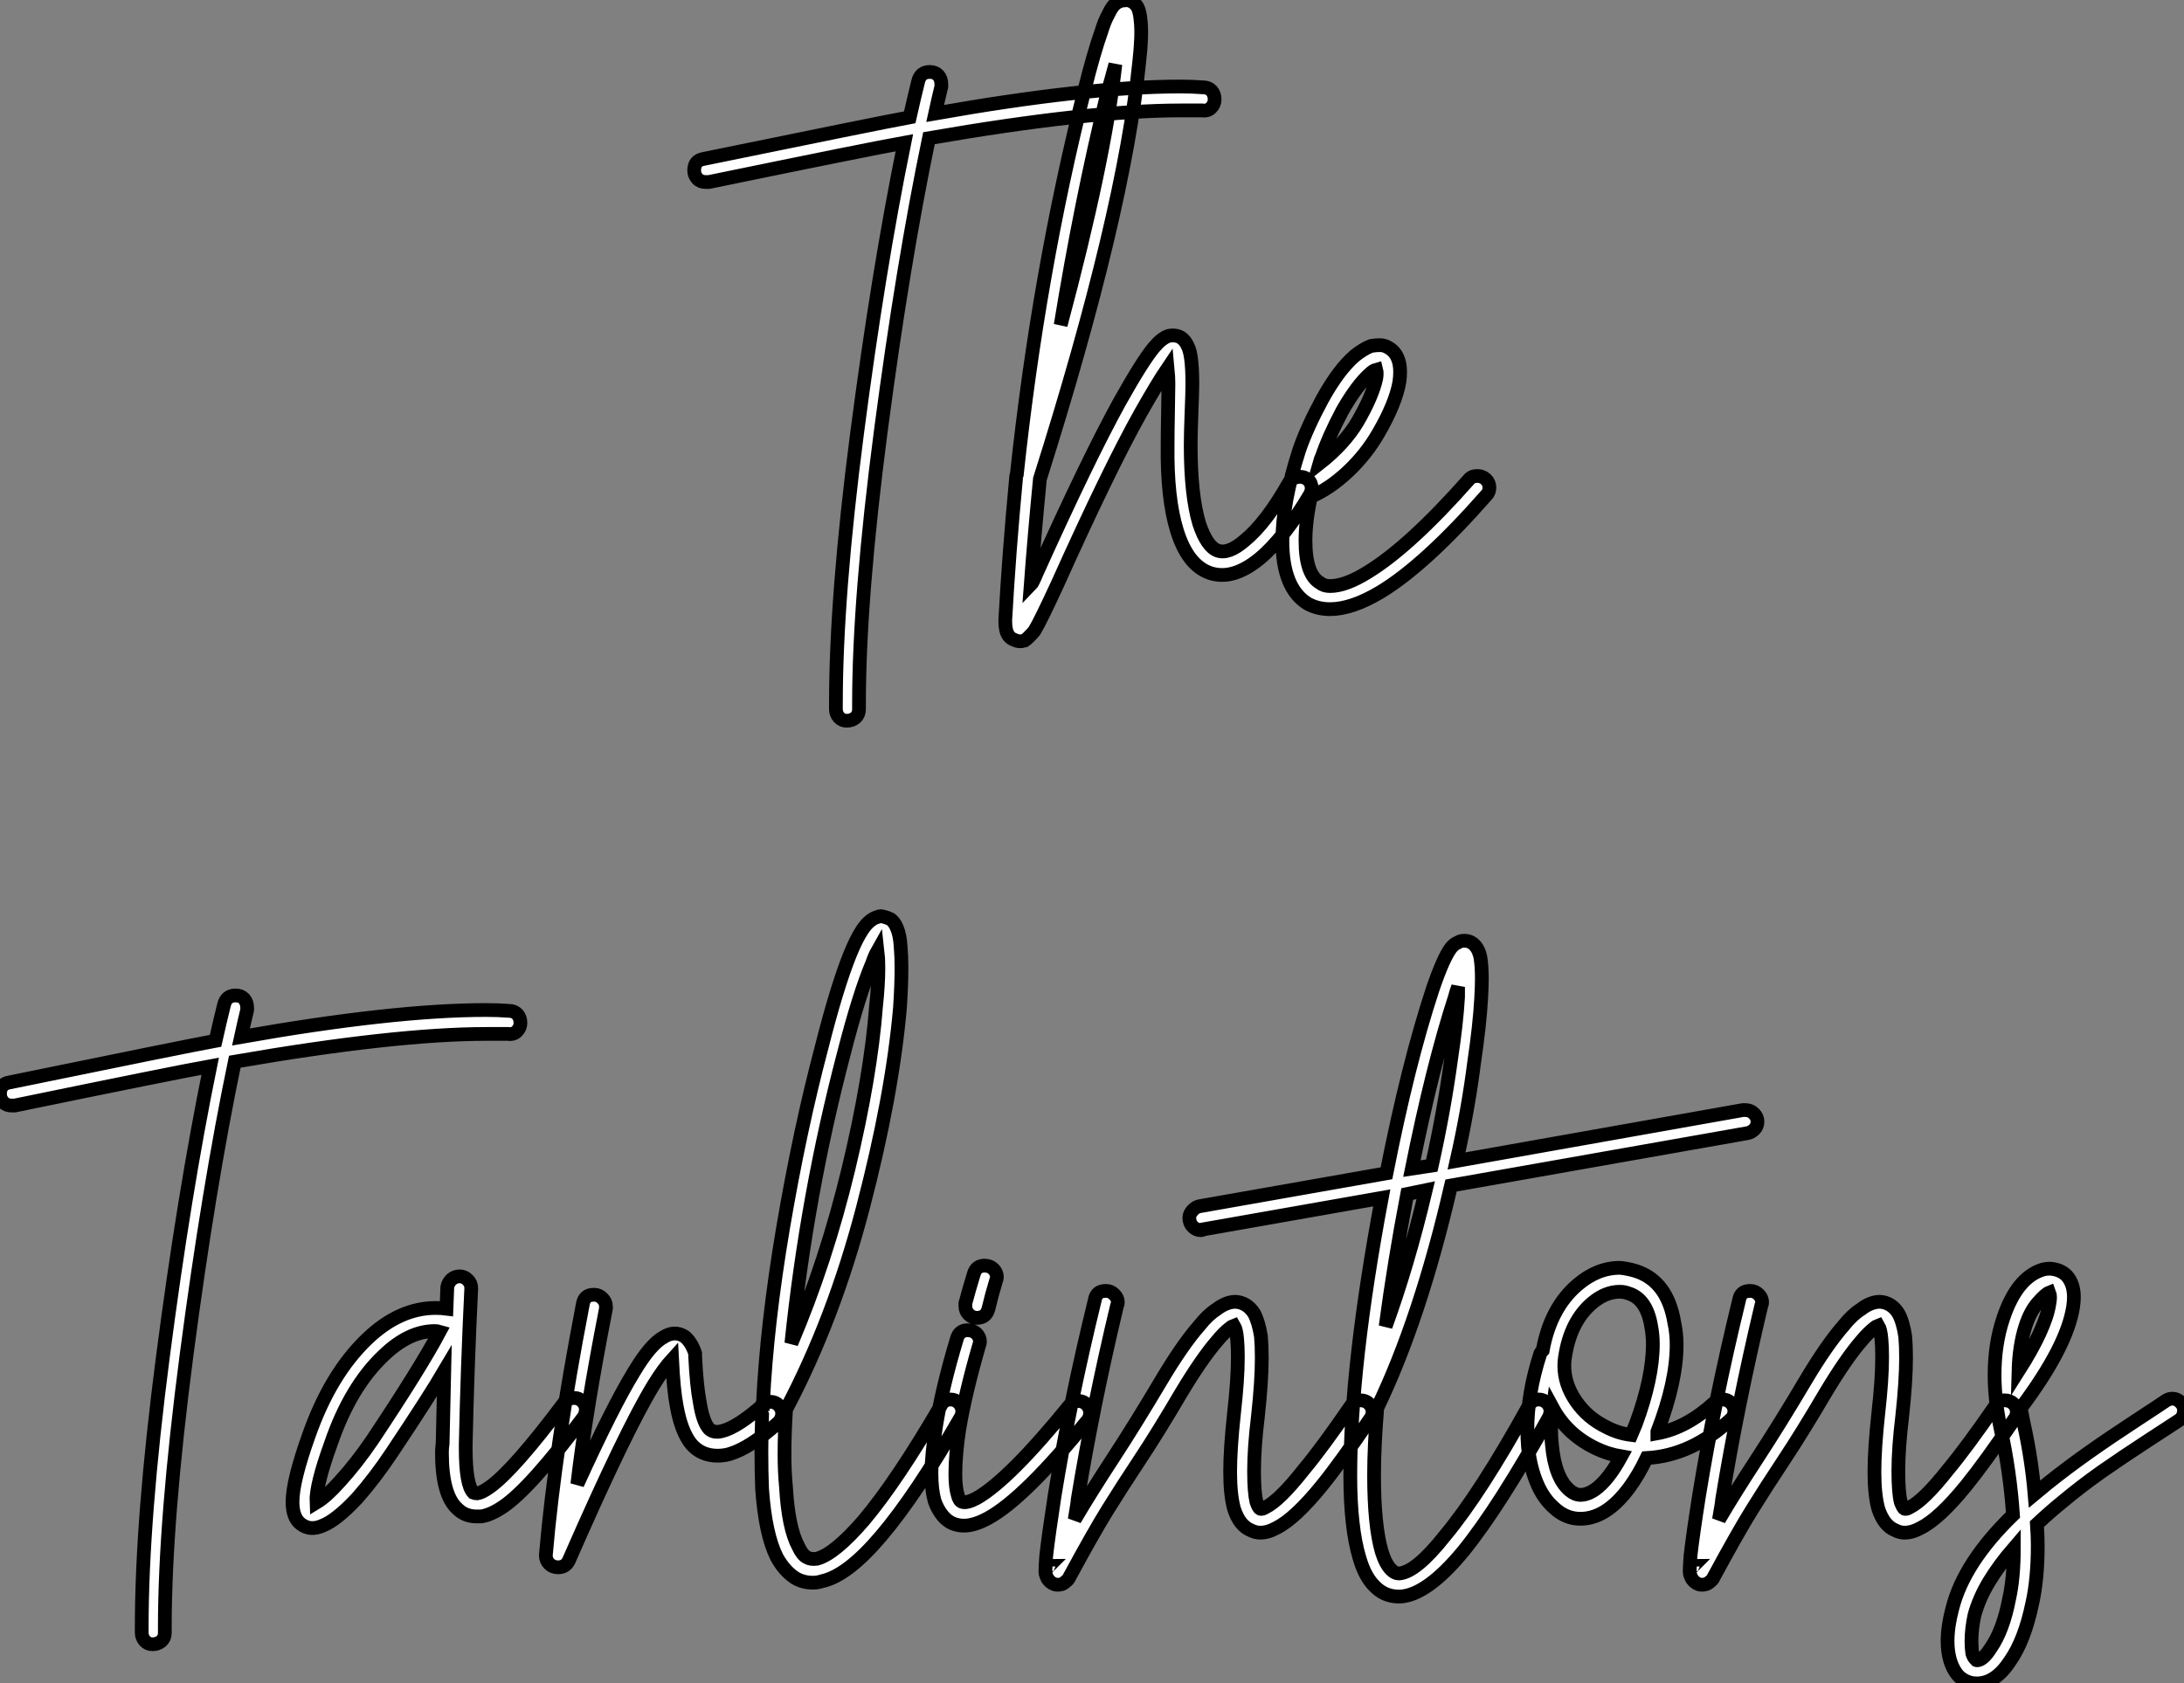 <?xml version="1.0" standalone="no"?>
<svg xmlns="http://www.w3.org/2000/svg" viewBox="-3.7 -37.155 158.88 122.495"><rect x="-3.7" y="-37.155" width="158.88" height="122.495" fill="#808080" stroke="none"/><path d="M63.94-31.92L63.94-31.92Q64.33-31.92 64.56-31.67Q64.78-31.42 64.78-31.02L64.78-31.02Q64.78-30.97 64.78-30.86L64.78-30.86Q64.56-29.96 64.33-28.90L64.33-28.90Q75.42-30.86 82.14-30.86L82.14-30.86Q83.04-30.86 83.82-30.80L83.82-30.80Q84.21-30.80 84.44-30.55Q84.66-30.30 84.66-29.93Q84.66-29.57 84.41-29.32Q84.16-29.06 83.76-29.12L83.76-29.12Q83.04-29.12 82.20-29.12L82.20-29.12Q75.53-29.12 63.88-27.10L63.88-27.10Q61.98-17.98 60.38-5.82Q58.79 6.33 58.79 14.06L58.79 14.06Q58.79 14.22 58.79 14.45L58.79 14.45Q58.79 14.84 58.54 15.06Q58.28 15.29 57.89 15.29L57.89 15.29Q57.56 15.29 57.33 15.04Q57.11 14.78 57.11 14.45L57.11 14.45Q57.11 14.22 57.11 14.06L57.11 14.06Q57.11 6.22 58.65-5.63Q60.19-17.47 62.09-26.77L62.09-26.77Q59.57-26.32 47.87-23.91L47.87-23.91Q47.76-23.91 47.64-23.91L47.64-23.91Q47.25-23.91 47.03-24.16Q46.80-24.42 46.80-24.75L46.80-24.75Q46.80-25.48 47.48-25.59L47.48-25.59Q60.30-28.22 62.48-28.62L62.48-28.62Q62.82-30.13 63.10-31.25L63.10-31.25Q63.27-31.92 63.94-31.92ZM78.11-37.13L78.11-37.13Q78.28-37.18 78.39-37.13L78.39-37.13Q78.84-37.02 79.06-36.62L79.06-36.62Q79.23-36.29 79.28-35.62L79.28-35.62Q79.40-34.61 79.17-32.59L79.17-32.59Q78.05-21.56 71.95-2.30L71.95-2.30Q71.56 1.68 71.28 5.43L71.28 5.43Q71.33 5.38 71.47 5.10Q71.61 4.82 71.67 4.65L71.67 4.65Q75.48-3.81 77.77-7.95L77.77-7.95Q79.40-10.86 80.24-11.87L80.24-11.87Q80.80-12.54 81.30-12.71L81.30-12.71Q81.80-12.82 82.20-12.60L82.20-12.60Q82.53-12.38 82.70-11.98L82.70-11.98Q83.04-11.37 83.04-9.24L83.04-9.24Q83.04-8.62 82.98-7.14Q82.92-5.66 82.92-4.76L82.92-4.76Q82.92-1.12 83.54 0.95L83.54 0.95Q84.10 2.63 84.88 2.91L84.88 2.91Q85.67 3.19 86.84 2.18L86.84 2.18Q88.41 0.90 90.09-2.07L90.09-2.07Q90.37-2.46 90.88-2.46L90.88-2.46Q91.21-2.46 91.46-2.24Q91.72-2.02 91.72-1.62L91.72-1.62Q91.72-1.40 91.60-1.18L91.60-1.18Q89.70 2.02 87.96 3.47L87.96 3.47Q86.00 5.10 84.32 4.54L84.32 4.54Q82.70 3.98 81.92 1.46L81.92 1.46Q81.19-0.90 81.24-4.76L81.24-4.76Q81.24-5.71 81.27-7.20Q81.30-8.68 81.30-9.24L81.30-9.24Q81.30-9.74 81.24-10.36L81.24-10.36Q80.52-9.30 79.28-7.11L79.28-7.11Q76.99-3.02 73.24 5.32L73.24 5.32Q72.00 8.01 71.56 8.74L71.56 8.74Q71.33 9.02 71.16 9.18Q71.00 9.35 70.83 9.46L70.83 9.46Q70.44 9.58 70.10 9.41L70.10 9.41Q69.60 9.24 69.48 8.62L69.48 8.62Q69.43 8.40 69.43 8.01L69.43 8.01Q69.43 7.95 69.43 7.95L69.43 7.95Q69.71 2.97 70.21-2.30L70.21-2.30Q70.21-2.35 70.21-2.35L70.21-2.35Q70.21-2.52 70.27-2.63L70.27-2.63Q71.84-17.30 75.20-30.63L75.20-30.63Q75.87-33.32 76.43-34.89L76.43-34.89Q76.65-35.62 76.93-36.12L76.93-36.12Q77.21-36.74 77.55-36.96L77.55-36.96Q77.83-37.13 78.11-37.13ZM77.44-32.48L77.44-32.48Q77.16-31.42 76.82-30.24L76.82-30.24Q74.92-22.46 73.46-13.50L73.46-13.50Q76.65-25.42 77.44-32.48ZM96.70-12.04L96.70-12.04Q97.04-12.04 97.37-11.82L97.37-11.82Q97.93-11.48 98.10-10.70L98.10-10.70Q98.21-10.14 98.10-9.35L98.10-9.35Q97.82-7.78 96.59-5.66L96.59-5.66Q95.69-4.09 94.35-2.83Q93.00-1.57 91.66-1.01L91.66-1.01Q91.27 0.78 91.27 2.18L91.27 2.18Q91.27 4.65 92.33 5.26L92.33 5.26Q92.61 5.49 93.06 5.49L93.06 5.49Q94.18 5.49 95.80 4.48L95.80 4.48Q98.83 2.63 103.14-2.24L103.14-2.24Q103.36-2.52 103.76-2.52L103.76-2.52Q104.15-2.52 104.40-2.27Q104.65-2.02 104.65-1.68L104.65-1.68Q104.65-1.34 104.43-1.12L104.43-1.12Q99.95 3.98 96.70 5.94L96.70 5.94Q94.63 7.17 93.06 7.17L93.06 7.17Q92.16 7.17 91.44 6.78L91.44 6.78Q89.59 5.66 89.59 2.18L89.59 2.18Q89.59-0.62 90.82-4.42L90.82-4.42Q91.38-6.05 92.50-8.12L92.50-8.12Q93.68-10.25 94.85-11.26L94.85-11.26Q95.47-11.76 96.03-11.98L96.03-11.98Q96.36-12.04 96.70-12.04ZM96.42-10.25L96.42-10.25Q96.20-10.19 95.97-9.97L95.97-9.97Q95.02-9.13 93.96-7.28L93.96-7.28Q92.95-5.38 92.44-3.86L92.44-3.86Q92.39-3.81 92.28-3.42L92.28-3.42Q94.12-4.87 95.08-6.50L95.08-6.50L95.08-6.50Q96.14-8.34 96.42-9.63L96.42-9.63Q96.48-10.02 96.42-10.25Z" fill="white" stroke="black" transform="scale(1,1)"/><path d="M13.44 35.28L13.44 35.28Q13.83 35.28 14.06 35.53Q14.28 35.78 14.28 36.18L14.28 36.18Q14.28 36.23 14.28 36.34L14.28 36.34Q14.06 37.24 13.83 38.30L13.83 38.30Q24.92 36.34 31.64 36.34L31.64 36.34Q32.54 36.34 33.32 36.40L33.32 36.40Q33.71 36.40 33.94 36.65Q34.16 36.90 34.16 37.27Q34.16 37.63 33.91 37.88Q33.66 38.14 33.26 38.08L33.26 38.08Q32.54 38.08 31.70 38.08L31.70 38.08Q25.03 38.08 13.38 40.10L13.38 40.10Q11.48 49.22 9.88 61.38Q8.29 73.53 8.29 81.26L8.29 81.26Q8.29 81.42 8.29 81.65L8.29 81.65Q8.29 82.04 8.04 82.26Q7.78 82.49 7.39 82.49L7.39 82.49Q7.06 82.49 6.83 82.24Q6.61 81.98 6.61 81.65L6.61 81.65Q6.61 81.42 6.61 81.26L6.61 81.26Q6.61 73.42 8.15 61.57Q9.69 49.73 11.59 40.43L11.59 40.43Q9.07 40.88-2.63 43.29L-2.63 43.29Q-2.74 43.29-2.86 43.29L-2.86 43.29Q-3.25 43.29-3.47 43.04Q-3.70 42.78-3.70 42.45L-3.70 42.45Q-3.70 41.72-3.02 41.61L-3.02 41.61Q9.80 38.98 11.98 38.58L11.98 38.58Q12.32 37.07 12.60 35.95L12.60 35.95Q12.77 35.28 13.44 35.28ZM29.74 55.72L29.74 55.72Q30.07 55.72 30.32 55.97Q30.58 56.22 30.58 56.56L30.58 56.56Q30.58 56.56 30.58 56.62L30.58 56.62Q30.30 62.38 30.18 67.93L30.18 67.93Q30.18 68.10 30.18 68.26L30.18 68.26Q30.18 70.90 30.74 71.46L30.74 71.46Q30.86 71.51 31.02 71.51L31.02 71.51Q31.36 71.46 31.92 71.06L31.92 71.06Q33.66 69.83 37.35 64.90L37.35 64.90Q37.63 64.57 38.08 64.57L38.08 64.57Q38.42 64.57 38.67 64.82Q38.92 65.07 38.92 65.41L38.92 65.41Q38.92 65.69 38.75 65.97L38.75 65.97Q34.89 71.12 32.93 72.46L32.93 72.46Q32.03 73.08 31.30 73.19L31.30 73.19Q31.14 73.19 30.97 73.19L30.97 73.19Q30.13 73.19 29.57 72.63L29.57 72.63Q28.45 71.62 28.45 68.54L28.45 68.54Q28.45 68.21 28.50 67.87L28.50 67.87Q28.56 65.41 28.62 62.61L28.62 62.61Q27.50 64.51 24.81 68.54L24.81 68.54Q23.58 70.39 22.29 71.85L22.29 71.85Q20.78 73.47 19.77 73.86L19.77 73.86Q18.87 74.26 18.20 73.75L18.20 73.75Q17.58 73.30 17.58 72.13L17.58 72.13Q17.58 70.62 18.76 67.31L18.76 67.31Q20.33 62.83 23.02 60.26L23.02 60.26Q25.37 58.02 28 58.02L28 58.02Q28.39 58.02 28.78 58.07L28.78 58.07L28.84 56.50Q28.90 56.17 29.15 55.94Q29.40 55.72 29.74 55.72ZM27.94 59.70L27.94 59.70Q26.04 59.70 24.19 61.49L24.19 61.49Q21.78 63.78 20.38 67.87L20.38 67.87Q19.26 70.95 19.32 72.18L19.32 72.18Q20.05 71.74 21 70.67L21 70.67Q22.23 69.33 23.41 67.59L23.41 67.59Q26.88 62.38 28.28 59.75L28.28 59.75Q28.11 59.70 27.94 59.70ZM39.48 57.06L39.48 57.06Q39.48 57.06 39.54 57.06L39.54 57.06Q39.87 57.06 40.12 57.32Q40.38 57.57 40.38 57.90L40.38 57.90Q40.38 57.96 40.38 58.07L40.38 58.07Q38.92 65.52 38.30 70.84L38.30 70.84Q40.88 65.18 42.39 62.72L42.39 62.72Q43.62 60.65 44.58 60.14L44.58 60.14Q45.36 59.64 46.09 60.09L46.09 60.09Q46.59 60.48 46.87 61.32L46.87 61.32Q46.87 61.43 46.87 61.54L46.87 61.54Q46.98 63.73 47.21 64.90L47.21 64.90Q47.43 66.30 47.88 66.81L47.88 66.81Q48.22 67.14 48.83 66.98L48.83 66.98Q49.95 66.70 51.80 65.07L51.80 65.07Q52.02 64.85 52.36 64.85L52.36 64.85Q52.70 64.85 52.95 65.10Q53.20 65.35 53.20 65.69L53.20 65.69Q53.20 66.08 52.92 66.36L52.92 66.36Q51.86 67.31 50.99 67.87Q50.12 68.43 49.34 68.66L49.34 68.66Q48.94 68.77 48.50 68.77L48.50 68.77Q47.32 68.77 46.59 67.93L46.59 67.93Q45.86 67.03 45.53 65.18L45.53 65.18Q45.30 64.01 45.19 61.77L45.19 61.77Q44.58 62.44 43.85 63.62L43.85 63.62Q41.83 66.92 37.69 76.38L37.69 76.38Q37.46 76.89 36.90 76.89L36.90 76.89Q36.51 76.89 36.26 76.64Q36.01 76.38 36.01 76.05L36.01 76.05Q36.01 76.05 36.01 75.99L36.01 75.99Q36.68 68.21 38.70 57.74L38.70 57.74Q38.81 57.06 39.48 57.06ZM60.37 29.51L60.37 29.51Q60.76 29.57 61.10 29.74L61.10 29.74Q61.38 29.96 61.54 30.35L61.54 30.35Q61.77 30.86 61.82 31.75L61.82 31.75Q61.88 32.42 61.88 33.26L61.88 33.26Q61.88 34.50 61.77 36.18L61.77 36.18Q61.21 42.56 59.08 50.71Q56.95 58.86 53.48 65.41L53.48 65.41Q53.37 67.20 53.37 68.66L53.37 68.66Q53.37 69.94 53.48 71.06L53.48 71.06Q53.65 74.03 54.38 75.38L54.38 75.38Q54.66 75.99 54.99 76.16L54.99 76.16Q55.27 76.33 55.72 76.27L55.72 76.27Q57.01 75.94 59.14 73.47L59.14 73.47Q61.54 70.62 64.74 65.13L64.74 65.13Q64.96 64.68 65.46 64.68L65.46 64.68Q65.80 64.68 66.05 64.93Q66.30 65.18 66.30 65.52L66.30 65.52Q66.30 65.80 66.19 65.97L66.19 65.97Q62.94 71.62 60.42 74.59L60.42 74.59Q57.96 77.50 56.11 77.90L56.11 77.90Q55.78 78.01 55.44 78.01L55.44 78.01Q54.71 78.01 54.15 77.67L54.15 77.67Q53.37 77.17 52.81 76.16L52.81 76.16Q51.97 74.48 51.74 71.18L51.74 71.18Q51.69 69.94 51.69 68.49L51.69 68.49Q51.69 67.26 51.74 65.80L51.74 65.80Q51.63 65.63 51.63 65.46L51.63 65.46Q51.63 65.24 51.74 65.02L51.74 65.02Q51.80 65.02 51.80 65.02L51.80 65.02Q52.08 59.19 53.28 52.11Q54.49 45.02 56.06 39.09L56.06 39.09L56.06 39.09Q57.18 34.66 58.13 32.31L58.13 32.31Q58.58 31.19 59.02 30.52L59.02 30.52Q59.53 29.74 60.14 29.57L60.14 29.57Q60.26 29.51 60.37 29.51ZM60.14 32.03L60.14 32.03Q59.92 32.42 59.75 32.93L59.75 32.93Q58.80 35.17 57.68 39.54L57.68 39.54Q54.99 49.78 53.87 60.59L53.87 60.59Q56.39 54.66 58.02 47.91Q59.64 41.16 60.03 36.06L60.03 36.06Q60.20 34.50 60.20 33.26L60.20 33.26Q60.20 32.54 60.14 32.03ZM67.93 54.94L67.93 54.94Q68.32 54.94 68.57 55.19Q68.82 55.44 68.82 55.78L68.82 55.78Q68.82 55.89 68.77 56L68.77 56Q68.43 57.12 68.21 58.07L68.21 58.07Q68.04 58.74 67.37 58.74L67.37 58.74Q67.03 58.74 66.78 58.49Q66.53 58.24 66.53 57.90L66.53 57.90Q66.53 57.79 66.53 57.68L66.53 57.68Q66.81 56.62 67.14 55.55L67.14 55.55Q67.31 54.94 67.93 54.94ZM66.70 59.64L66.70 59.64Q67.09 59.64 67.34 59.89Q67.59 60.14 67.59 60.48L67.59 60.48Q67.59 60.59 67.54 60.70L67.54 60.70Q66.53 64.18 66.08 66.86L66.08 66.86Q65.80 68.71 65.80 70.11L65.80 70.11Q65.80 71.06 65.97 71.62L65.97 71.62Q66.08 72.07 66.30 72.13L66.30 72.13Q66.64 72.24 67.37 71.85L67.37 71.85Q69.72 70.50 74.09 65.13L74.09 65.13Q74.37 64.79 74.76 64.79L74.76 64.79Q75.10 64.79 75.35 65.04Q75.60 65.30 75.60 65.63L75.60 65.63Q75.60 65.97 75.43 66.19L75.43 66.19Q70.84 71.85 68.21 73.30L68.21 73.30Q67.20 73.86 66.42 73.86L66.42 73.86Q66.08 73.86 65.74 73.75L65.74 73.75Q65.24 73.58 64.88 73.14Q64.51 72.69 64.29 72.07L64.29 72.07Q64.06 71.23 64.06 70.06L64.06 70.06Q64.06 68.71 64.40 66.58L64.40 66.58Q64.85 63.78 65.91 60.26L65.91 60.26Q66.08 59.64 66.70 59.64ZM76.72 56.78L76.78 56.78Q77.11 56.78 77.36 57.04Q77.62 57.29 77.62 57.62L77.62 57.62Q77.62 57.74 77.56 57.85L77.56 57.85Q75.82 65.13 74.70 71.96L74.70 71.96Q74.70 72.13 74.48 73.42L74.48 73.42Q75.60 71.51 77.28 68.94Q78.96 66.36 80.75 63.34L80.75 63.34Q82.32 60.70 83.55 59.30L83.55 59.30Q84.17 58.52 84.78 58.13L84.78 58.13Q85.51 57.57 86.18 57.57L86.18 57.57Q87.02 57.62 87.53 58.41L87.53 58.41Q87.86 59.02 88.03 60.09L88.03 60.09Q88.09 60.76 88.09 61.66L88.09 61.66Q88.09 63.34 87.81 65.91L87.81 65.91Q87.53 68.21 87.53 69.89L87.53 69.89Q87.53 71.40 87.70 72.13L87.70 72.13Q87.86 72.58 87.98 72.63L87.98 72.63Q88.09 72.69 88.37 72.52L88.37 72.52Q89.38 72.02 91.11 69.83L91.11 69.83Q92.51 68.15 94.58 65.13L94.58 65.13Q94.81 64.74 95.26 64.74L95.26 64.74Q95.65 64.74 95.90 64.99Q96.15 65.24 96.15 65.58L96.15 65.58Q96.15 65.86 95.98 66.08L95.98 66.08Q93.86 69.22 92.46 70.95L92.46 70.95Q90.50 73.36 89.15 74.03L89.15 74.03Q88.54 74.37 87.98 74.37L87.98 74.37Q87.64 74.37 87.30 74.20L87.30 74.20Q86.46 73.86 86.07 72.63L86.07 72.63Q85.79 71.62 85.79 69.94L85.79 69.94Q85.79 68.26 86.07 65.69L86.07 65.69Q86.35 63.22 86.35 61.60L86.35 61.60Q86.35 60.82 86.30 60.31L86.30 60.31Q86.24 59.58 86.07 59.30L86.07 59.30Q85.90 59.36 85.79 59.47L85.79 59.47Q85.34 59.81 84.84 60.42L84.84 60.42Q83.72 61.71 82.21 64.23L82.21 64.23Q80.53 67.09 79.21 69.08Q77.90 71.06 76.89 72.69Q75.88 74.31 74.09 77.62L74.09 77.62Q74.03 77.78 73.86 77.90L73.86 77.90Q73.70 78.06 73.53 78.12L73.53 78.12Q73.14 78.23 72.83 78.04Q72.52 77.84 72.41 77.50L72.41 77.50Q72.35 77.34 72.35 77.22L72.35 77.22Q72.35 76.83 72.41 76.05L72.41 76.05Q72.58 74.54 73.02 71.68L73.02 71.68Q74.14 64.79 75.94 57.46L75.94 57.46Q76.05 56.78 76.72 56.78L76.72 56.78ZM72.63 76.78L72.63 76.78Q72.58 76.78 72.58 76.83L72.58 76.83Q72.63 76.78 72.63 76.78ZM123.26 43.62L123.26 43.62Q123.65 43.62 123.90 43.88Q124.15 44.13 124.15 44.46L124.15 44.46Q124.15 44.80 123.93 45.02Q123.70 45.25 123.42 45.30L123.42 45.30L101.86 49.11Q99.62 58.80 96.49 65.30L96.49 65.30Q96.26 68.10 96.26 70.17L96.26 70.17Q96.26 73.86 96.82 75.77L96.82 75.77Q97.10 76.66 97.50 77.06L97.50 77.06Q97.78 77.34 98.06 77.34L98.06 77.34Q99.29 77.28 101.42 74.59L101.42 74.59Q103.99 71.51 107.52 65.13L107.52 65.13Q107.74 64.68 108.25 64.68L108.25 64.68Q108.58 64.68 108.84 64.93Q109.09 65.18 109.09 65.52L109.09 65.52Q109.09 65.74 108.98 65.97L108.98 65.97Q105.39 72.46 102.76 75.71L102.76 75.71Q100.13 78.90 98.17 79.02L98.17 79.02Q98.11 79.02 98.06 79.02L98.06 79.02Q96.99 79.02 96.26 78.23L96.26 78.23Q95.59 77.56 95.20 76.22L95.20 76.22Q94.86 75.10 94.70 73.61Q94.53 72.13 94.53 70.22L94.53 70.22Q94.53 62.22 96.82 50.01L96.82 50.01L83.83 52.30Q83.78 52.36 83.66 52.36L83.66 52.36Q83.33 52.36 83.08 52.11Q82.82 51.86 82.82 51.46L82.82 51.46Q82.82 51.18 83.05 50.93Q83.27 50.68 83.55 50.62L83.55 50.62L97.16 48.22Q98.73 40.26 100.52 34.83L100.52 34.83Q101.30 32.54 101.86 31.81L101.86 31.81Q102.09 31.53 102.37 31.42L102.37 31.42Q102.54 31.30 102.82 31.30L102.82 31.30Q103.10 31.30 103.32 31.42L103.32 31.42Q103.82 31.70 103.99 32.48L103.99 32.48Q104.10 33.10 104.10 34.05L104.10 34.05Q104.10 34.61 104.05 35.50L104.05 35.50Q103.94 37.46 103.54 40.15L103.54 40.15Q103.10 43.62 102.26 47.32L102.26 47.32L123.09 43.62Q123.20 43.62 123.26 43.62ZM102.37 34.66L102.37 34.66Q102.20 35.11 102.14 35.39L102.14 35.39Q100.52 40.38 99.01 47.88L99.01 47.88L100.46 47.66Q101.36 43.62 101.86 39.93L101.86 39.93Q102.26 37.30 102.37 35.39L102.37 35.39Q102.37 35.06 102.37 34.66ZM100.02 49.45L100.02 49.45L98.67 49.73Q97.72 54.71 97.10 59.36L97.10 59.36Q98.73 54.88 100.02 49.45ZM114.18 55.10L114.18 55.10Q114.74 55.16 115.30 55.33L115.30 55.33Q117.60 56.06 118.10 59.08L118.10 59.08Q118.27 59.86 118.27 60.70L118.27 60.70Q118.27 63.39 116.87 67.03L116.87 67.03Q116.87 67.09 116.87 67.12Q116.87 67.14 116.87 67.14L116.87 67.14Q119.00 66.75 121.02 64.90L121.02 64.90Q121.30 64.68 121.63 64.68L121.63 64.68Q121.97 64.68 122.22 64.93Q122.47 65.18 122.47 65.52L122.47 65.52Q122.47 65.91 122.19 66.14L122.19 66.14Q119.34 68.77 116.09 68.94L116.09 68.94Q114.86 71.51 113.34 72.63L113.34 72.63Q112.34 73.36 111.27 73.36L111.27 73.36Q110.21 73.36 109.37 72.58L109.37 72.58Q108.58 71.90 108.11 70.78Q107.63 69.66 107.46 68.15L107.46 68.15Q107.41 67.54 107.41 66.92L107.41 66.92Q107.41 64.23 108.36 61.32L108.36 61.32Q108.42 61.21 108.53 61.10L108.53 61.10Q109.09 58.02 111.05 56.34L111.05 56.34Q112.50 55.10 114.13 55.10L114.13 55.10Q114.18 55.10 114.18 55.10ZM114.13 56.84L114.13 56.84Q113.12 56.84 112.17 57.62L112.17 57.62Q110.54 58.97 110.15 61.60L110.15 61.60Q110.10 61.88 110.10 62.22L110.10 62.22Q110.10 63.56 110.94 64.79Q111.78 66.02 113.18 66.70L113.18 66.70Q114.02 67.14 114.97 67.26L114.97 67.26Q115.19 66.75 115.30 66.47L115.30 66.47Q116.54 63.11 116.54 60.65L116.54 60.65Q116.54 59.98 116.42 59.36L116.42 59.36Q116.09 57.34 114.74 56.95L114.74 56.95Q114.46 56.84 114.13 56.84ZM109.26 65.30L109.26 65.30Q109.14 66.14 109.14 66.92L109.14 66.92Q109.14 67.48 109.20 67.98L109.20 67.98Q109.42 70.39 110.49 71.29L110.49 71.29Q110.88 71.62 111.27 71.62L111.27 71.62Q111.78 71.62 112.34 71.23L112.34 71.23Q113.29 70.56 114.24 68.82L114.24 68.82Q113.29 68.66 112.45 68.26L112.45 68.26Q110.32 67.26 109.26 65.30ZM123.59 56.78L123.65 56.78Q123.98 56.78 124.24 57.04Q124.49 57.29 124.49 57.62L124.49 57.62Q124.49 57.74 124.43 57.85L124.43 57.85Q122.70 65.13 121.58 71.96L121.58 71.96Q121.58 72.13 121.35 73.42L121.35 73.42Q122.47 71.51 124.15 68.94Q125.83 66.36 127.62 63.34L127.62 63.34Q129.19 60.70 130.42 59.30L130.42 59.30Q131.04 58.52 131.66 58.13L131.66 58.13Q132.38 57.57 133.06 57.57L133.06 57.57Q133.90 57.62 134.40 58.41L134.40 58.41Q134.74 59.02 134.90 60.09L134.90 60.09Q134.96 60.76 134.96 61.66L134.96 61.66Q134.96 63.34 134.68 65.91L134.68 65.91Q134.40 68.21 134.40 69.89L134.40 69.89Q134.40 71.40 134.57 72.13L134.57 72.13Q134.74 72.58 134.85 72.63L134.85 72.63Q134.96 72.69 135.24 72.52L135.24 72.52Q136.25 72.02 137.98 69.83L137.98 69.83Q139.38 68.15 141.46 65.13L141.46 65.13Q141.68 64.74 142.13 64.74L142.13 64.74Q142.52 64.74 142.77 64.99Q143.02 65.24 143.02 65.58L143.02 65.58Q143.02 65.86 142.86 66.08L142.86 66.08Q140.73 69.22 139.33 70.95L139.33 70.95Q137.37 73.36 136.02 74.03L136.02 74.03Q135.41 74.37 134.85 74.37L134.85 74.37Q134.51 74.37 134.18 74.20L134.18 74.20Q133.34 73.86 132.94 72.63L132.94 72.63Q132.66 71.62 132.66 69.94L132.66 69.94Q132.66 68.26 132.94 65.69L132.94 65.69Q133.22 63.22 133.22 61.60L133.22 61.60Q133.22 60.82 133.17 60.31L133.17 60.31Q133.11 59.58 132.94 59.30L132.94 59.30Q132.78 59.36 132.66 59.47L132.66 59.47Q132.22 59.81 131.71 60.42L131.71 60.42Q130.59 61.71 129.08 64.23L129.08 64.23Q127.40 67.09 126.08 69.08Q124.77 71.06 123.76 72.69Q122.75 74.31 120.96 77.62L120.96 77.62Q120.90 77.78 120.74 77.90L120.74 77.90Q120.57 78.06 120.40 78.12L120.40 78.12Q120.01 78.23 119.70 78.04Q119.39 77.84 119.28 77.50L119.28 77.50Q119.22 77.34 119.22 77.22L119.22 77.22Q119.22 76.83 119.28 76.05L119.28 76.05Q119.45 74.54 119.90 71.68L119.90 71.68Q121.02 64.79 122.81 57.46L122.81 57.46Q122.92 56.78 123.59 56.78L123.59 56.78ZM119.50 76.78L119.50 76.78Q119.45 76.78 119.45 76.83L119.45 76.83Q119.50 76.78 119.50 76.78ZM145.43 55.16L145.43 55.16Q146.33 55.22 146.78 55.83L146.78 55.83Q147.17 56.39 147.17 57.23L147.17 57.23Q147.17 57.57 147.11 57.96L147.11 57.96Q146.66 60.82 143.36 65.24L143.36 65.24Q143.36 65.30 143.30 65.30L143.30 65.30Q143.42 65.91 143.53 66.47L143.53 66.47Q144.09 68.99 144.31 71.57L144.31 71.57Q144.93 71.06 145.26 70.78L145.26 70.78Q146.66 69.66 148.20 68.57Q149.74 67.48 151.62 66.25Q153.50 65.02 153.83 64.79L153.83 64.79Q154.06 64.62 154.34 64.62L154.34 64.62Q154.67 64.62 154.92 64.88Q155.18 65.13 155.18 65.46L155.18 65.46Q155.18 65.97 154.78 66.22Q154.39 66.47 152.54 67.68Q150.70 68.88 149.18 69.94Q147.67 71.01 146.33 72.13L146.33 72.13Q145.43 72.86 144.48 73.75L144.48 73.75Q144.54 74.59 144.54 75.32L144.54 75.32Q144.54 77.73 144.14 79.52L144.14 79.52Q143.58 82.21 142.52 83.72L142.52 83.72Q141.46 85.34 140.11 85.34L140.11 85.34Q139.38 85.34 138.82 84.84L138.82 84.84Q138.38 84.39 138.15 83.61L138.15 83.61Q137.98 82.99 137.98 82.26L137.98 82.26Q137.98 81.20 138.32 79.91L138.32 79.91Q139.16 76.55 142.74 73.08L142.74 73.08Q142.52 69.89 141.85 66.86L141.85 66.86Q141.40 64.74 141.40 62.89L141.40 62.89Q141.40 60.65 142.02 58.80L142.02 58.80Q143.02 55.78 144.93 55.22L144.93 55.22Q145.15 55.16 145.43 55.16ZM145.38 56.90L145.38 56.90Q145.10 57.01 144.54 57.65Q143.98 58.30 143.64 59.36L143.64 59.36Q143.19 60.76 143.14 62.61L143.14 62.61Q145.10 59.53 145.38 57.74L145.38 57.74Q145.49 57.18 145.38 56.90ZM142.80 75.49L142.80 75.49Q141.74 76.72 141.01 77.92Q140.28 79.13 139.94 80.36L139.94 80.36Q139.72 81.37 139.72 82.26L139.72 82.26Q139.72 82.77 139.78 83.16L139.78 83.16Q139.89 83.50 140.06 83.61L140.06 83.61Q140.06 83.66 140.11 83.66L140.11 83.66Q140.56 83.66 141.12 82.77L141.12 82.77Q142.02 81.48 142.46 79.18L142.46 79.18Q142.80 77.67 142.80 75.49Z" fill="white" stroke="black" transform="scale(1,1)"/></svg>